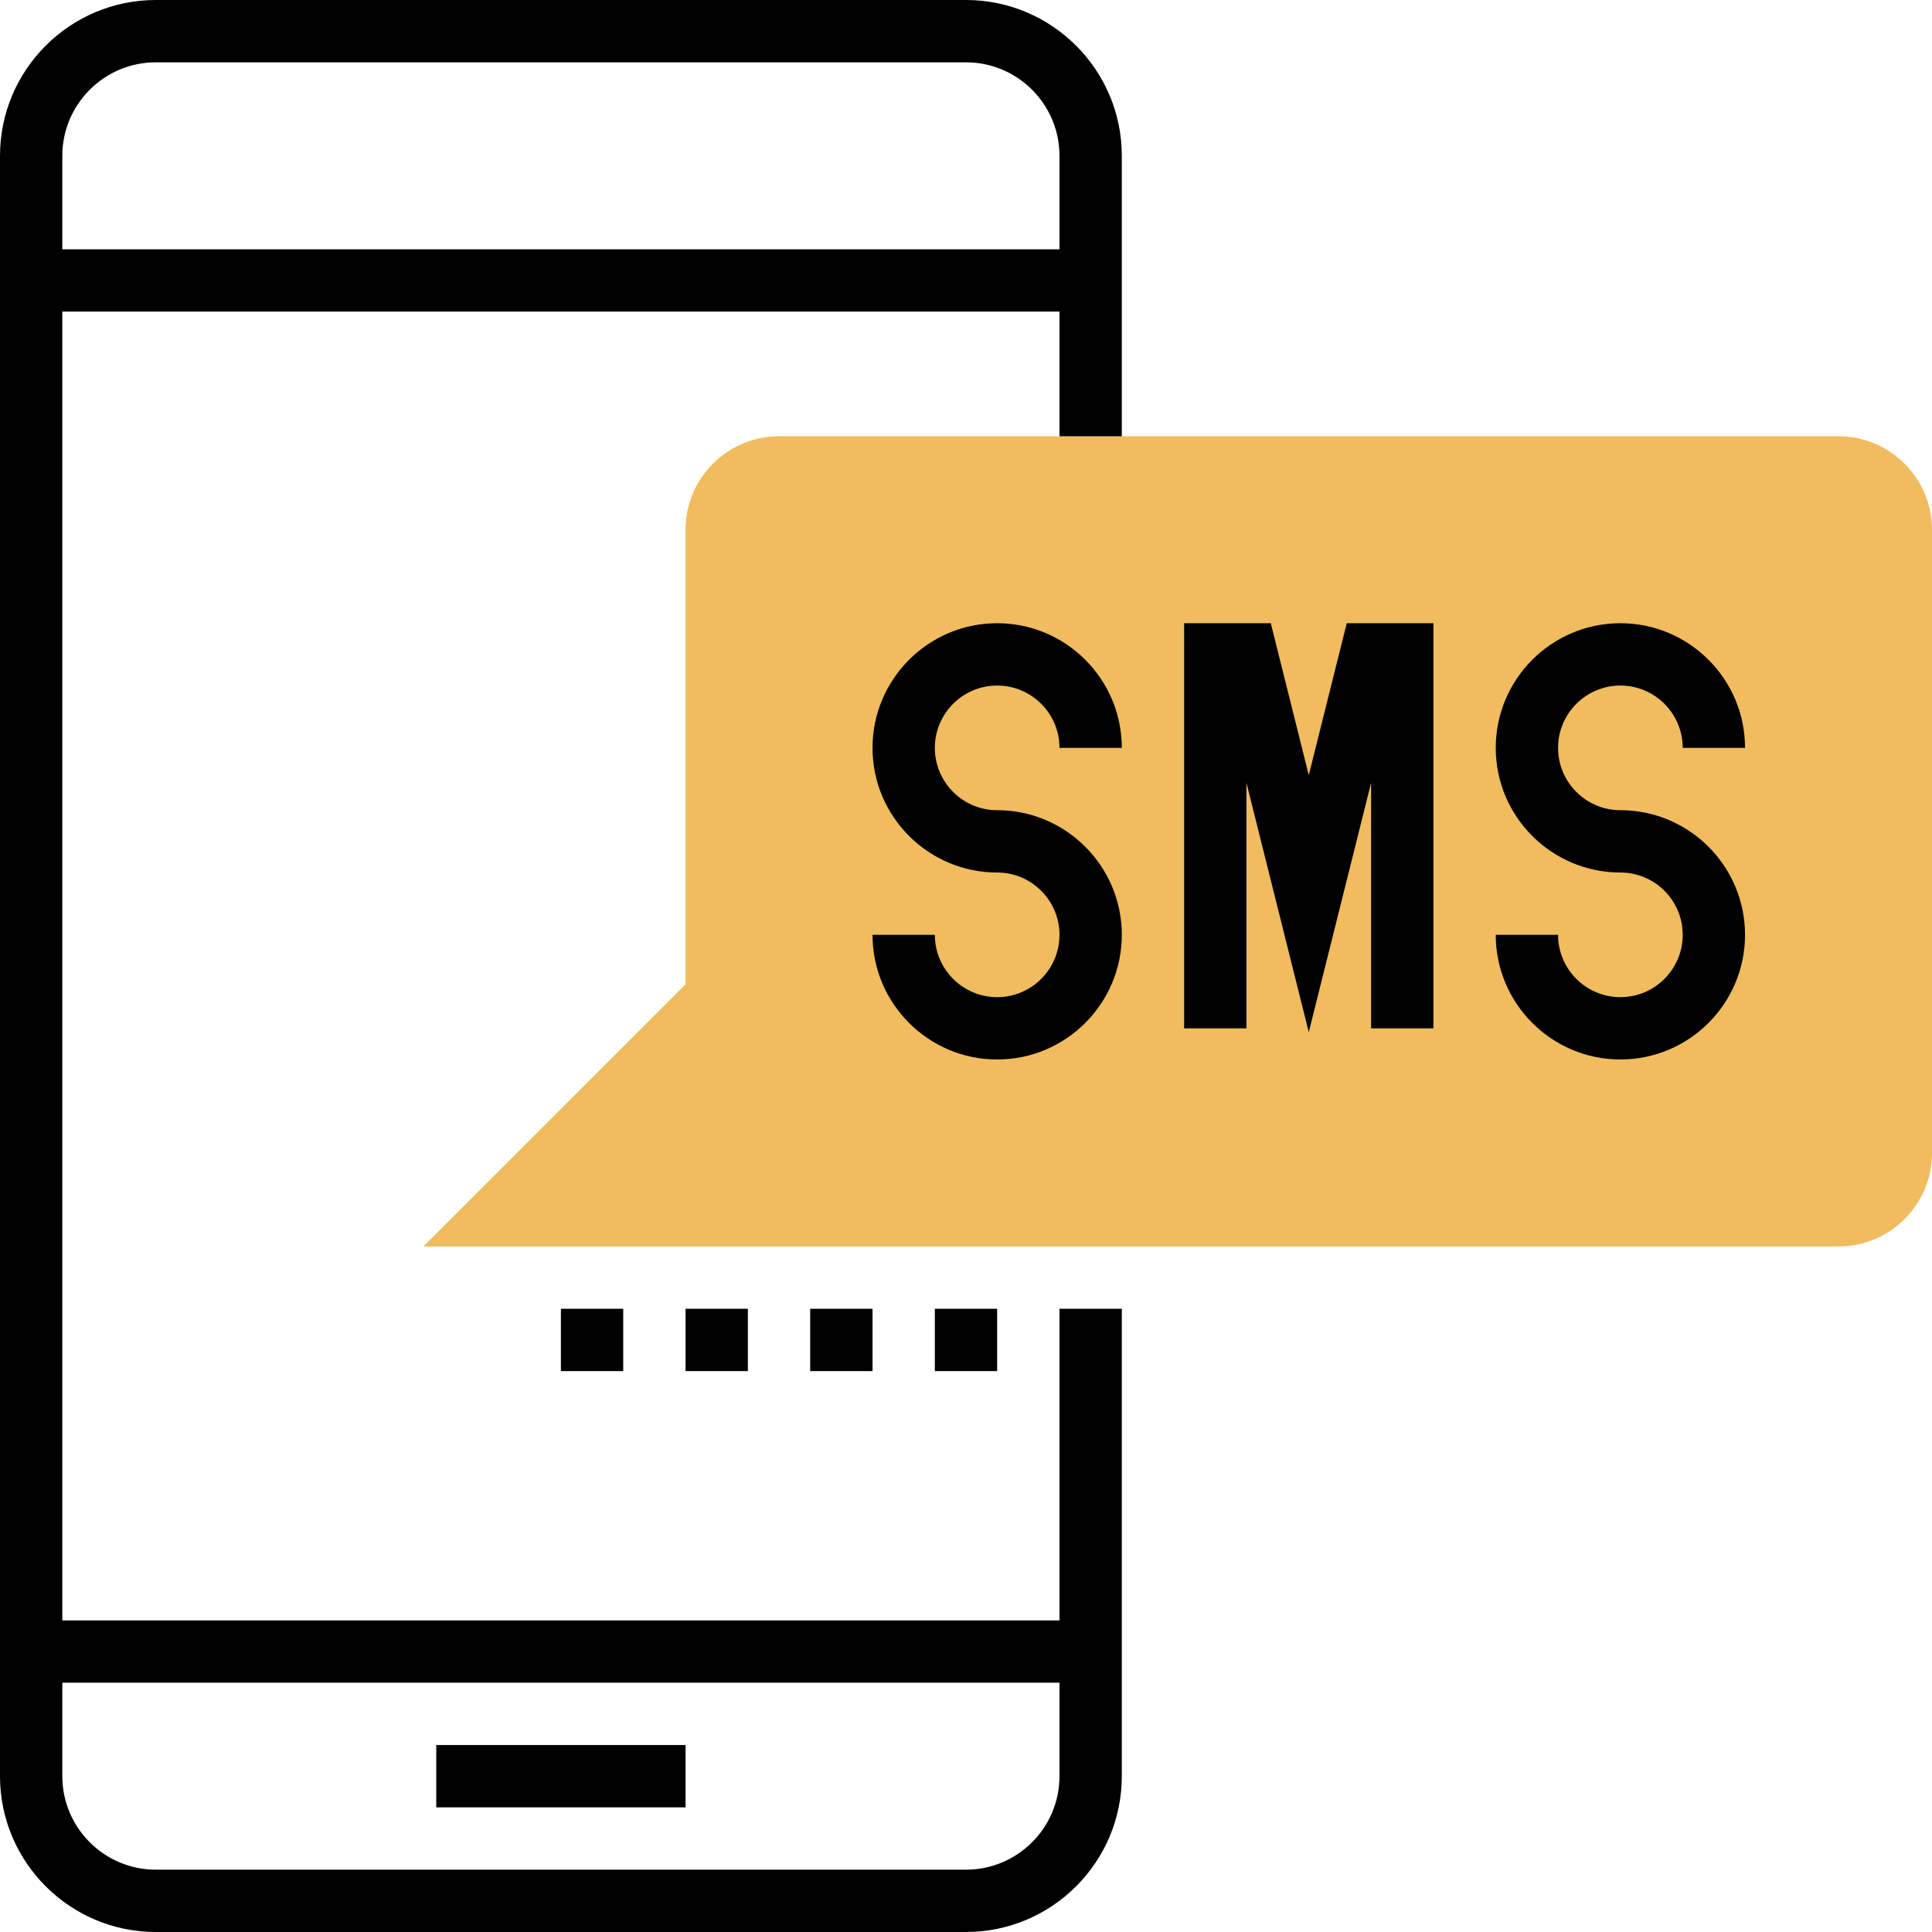 <?xml version="1.0" encoding="iso-8859-1"?>
<!-- Generator: Adobe Illustrator 19.0.0, SVG Export Plug-In . SVG Version: 6.00 Build 0)  -->
<svg version="1.1" id="Capa_1" xmlns="http://www.w3.org/2000/svg" xmlns:xlink="http://www.w3.org/1999/xlink" x="0px" y="0px"
	 viewBox="0 0 496 496" style="enable-background:new 0 0 496 496;" xml:space="preserve">
<path style="fill:#F0BC5E;" d="M472,320H108.688L176,252.688V136c0-13.232,10.768-24,24-24h272c13.232,0,24,10.768,24,24v160
	C496,309.232,485.232,320,472,320z"/>
<path d="M416,208c-8.824,0-16-7.176-16-16s7.176-16,16-16s16,7.176,16,16h16c0-17.648-14.352-32-32-32s-32,14.352-32,32
	s14.352,32,32,32c8.824,0,16,7.176,16,16s-7.176,16-16,16s-16-7.176-16-16h-16c0,17.648,14.352,32,32,32s32-14.352,32-32
	S433.648,208,416,208z"/>
<path d="M256,176c8.824,0,16,7.176,16,16h16c0-17.648-14.352-32-32-32s-32,14.352-32,32s14.352,32,32,32c8.824,0,16,7.176,16,16
	s-7.176,16-16,16s-16-7.176-16-16h-16c0,17.648,14.352,32,32,32s32-14.352,32-32s-14.352-32-32-32c-8.824,0-16-7.176-16-16
	S247.176,176,256,176z"/>
<polygon points="336,199.016 326.248,160 304,160 304,264 320,264 320,200.984 336,264.984 352,200.984 352,264 368,264 368,160 
	345.752,160 "/>
<path d="M248,0H40C17.944,0,0,17.944,0,40v416c0,22.056,17.944,40,40,40h208c22.056,0,40-17.944,40-40V336h-16v80H16V80h256v32h16
	V40C288,17.944,270.056,0,248,0z M272,432v24c0,13.232-10.768,24-24,24H40c-13.232,0-24-10.768-24-24v-24H272z M16,64V40
	c0-13.232,10.768-24,24-24h208c13.232,0,24,10.768,24,24v24H16z"/>
<rect x="112" y="448" width="64" height="16"/>
<rect x="240" y="336" width="16" height="16"/>
<rect x="208" y="336" width="16" height="16"/>
<rect x="176" y="336" width="16" height="16"/>
<rect x="144" y="336" width="16" height="16"/>
<g>
</g>
<g>
</g>
<g>
</g>
<g>
</g>
<g>
</g>
<g>
</g>
<g>
</g>
<g>
</g>
<g>
</g>
<g>
</g>
<g>
</g>
<g>
</g>
<g>
</g>
<g>
</g>
<g>
</g>
</svg>

